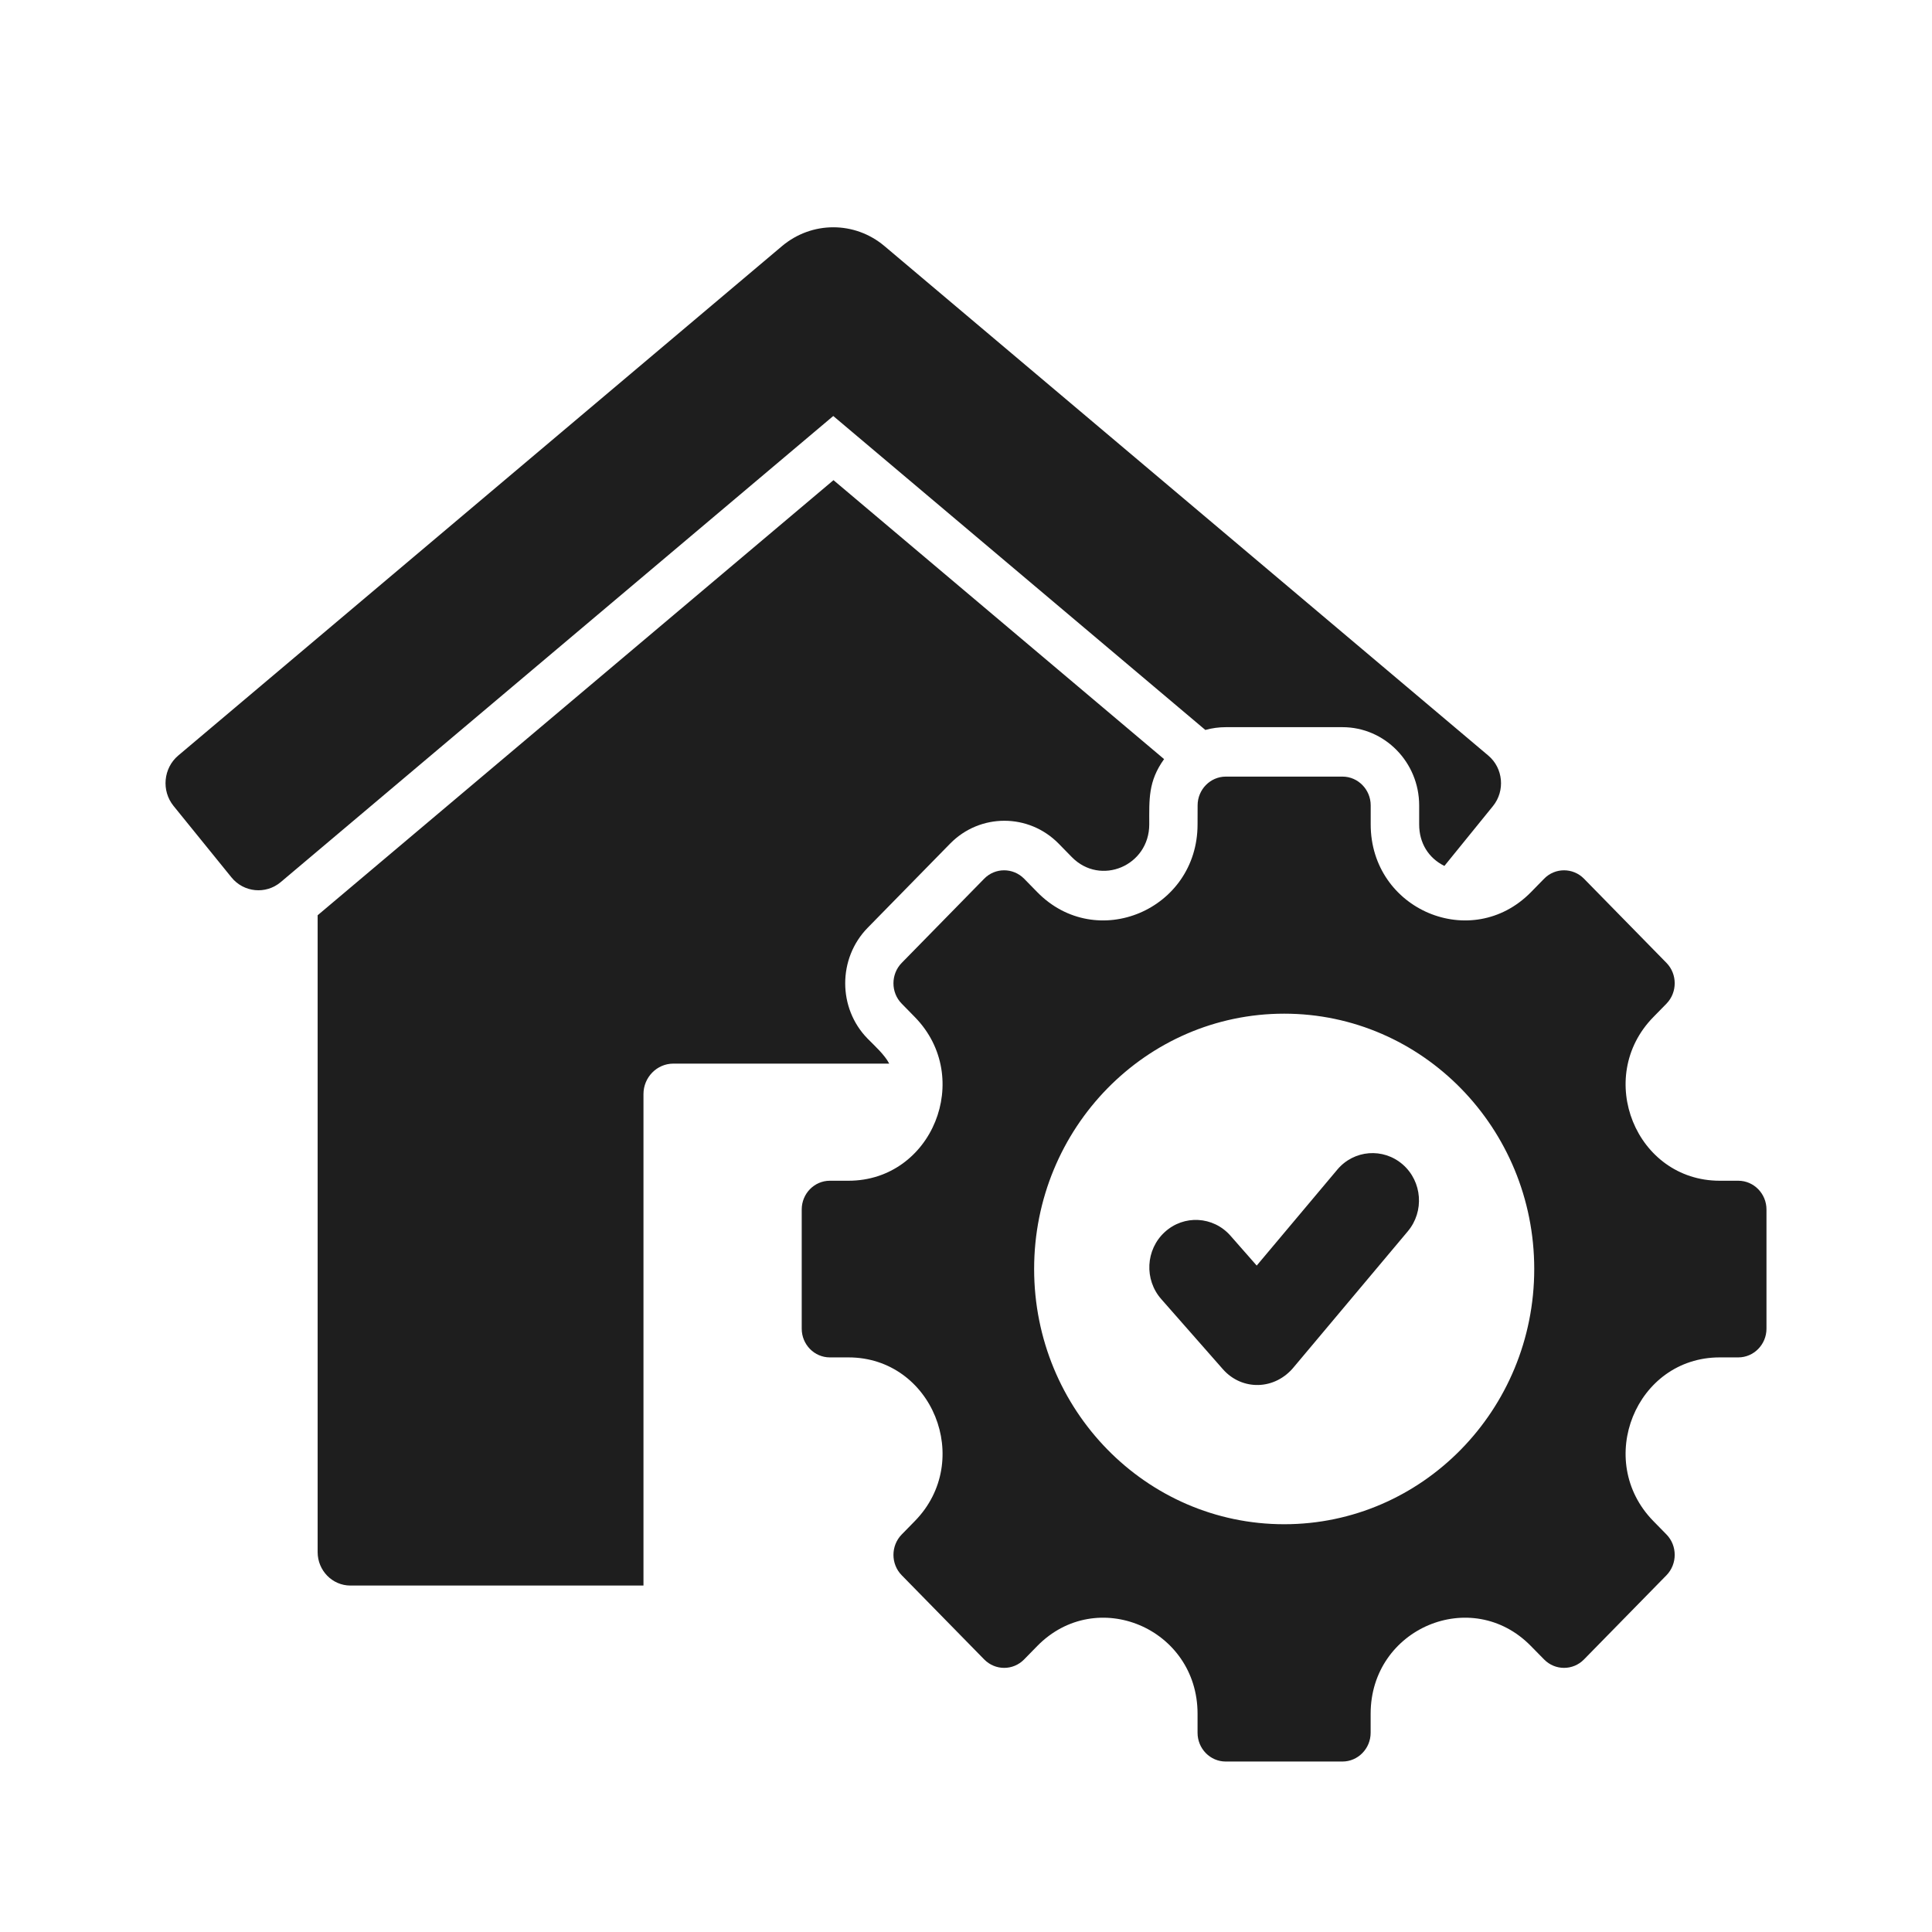 <svg width="34" height="34" viewBox="0 0 34 34" fill="none" xmlns="http://www.w3.org/2000/svg">
<path fill-rule="evenodd" clip-rule="evenodd" d="M27.875 15.463L29.328 16.946C29.52 17.143 29.52 17.464 29.328 17.662L29.096 17.899C28.054 18.962 28.79 20.779 30.264 20.779H30.591C30.864 20.779 31.087 21.006 31.087 21.285V23.383C31.087 23.661 30.864 23.888 30.591 23.888H30.264C28.79 23.888 28.054 25.704 29.096 26.768L29.328 27.005C29.52 27.202 29.52 27.523 29.328 27.721L27.875 29.204C27.682 29.401 27.367 29.401 27.174 29.204L26.941 28.967C25.9 27.904 24.121 28.655 24.121 30.159V30.494C24.121 30.773 23.898 31 23.625 31H21.57C21.297 31 21.075 30.773 21.075 30.494V30.159C21.075 28.655 19.297 27.904 18.254 28.967L18.022 29.204C17.829 29.401 17.515 29.401 17.321 29.204L15.868 27.721C15.675 27.524 15.675 27.203 15.868 27.005L16.1 26.768C17.141 25.705 16.405 23.888 14.932 23.888H14.604C14.331 23.888 14.109 23.661 14.109 23.383V21.285C14.109 21.006 14.331 20.779 14.604 20.779H14.932C16.405 20.779 17.141 18.963 16.1 17.899L15.868 17.662C15.675 17.466 15.675 17.144 15.868 16.946L17.321 15.463C17.513 15.267 17.828 15.267 18.022 15.463L18.254 15.7C19.295 16.763 21.075 16.012 21.075 14.508L21.076 14.173C21.076 13.895 21.299 13.667 21.572 13.667H23.626C23.899 13.667 24.122 13.895 24.122 14.173V14.508C24.122 16.012 25.9 16.763 26.943 15.7L27.175 15.463C27.366 15.267 27.682 15.267 27.875 15.463ZM20.436 22.862L21.521 24.096C21.854 24.475 22.438 24.473 22.778 24.048L24.775 21.669C25.069 21.319 25.029 20.792 24.686 20.493C24.342 20.194 23.826 20.234 23.533 20.585L22.116 22.272L21.653 21.745C21.35 21.402 20.833 21.374 20.497 21.683C20.161 21.991 20.134 22.519 20.436 22.862ZM3.137 13.296C2.875 13.517 2.837 13.915 3.054 14.183L4.073 15.44C4.289 15.707 4.679 15.744 4.94 15.524L14.664 7.321L21.212 12.846C21.326 12.814 21.447 12.797 21.572 12.797H23.626C24.369 12.797 24.975 13.415 24.975 14.174V14.509C24.975 14.835 25.138 15.1 25.419 15.239L26.275 14.184C26.491 13.916 26.454 13.518 26.192 13.297L15.567 4.332C15.043 3.889 14.287 3.889 13.761 4.332L3.137 13.296ZM15.649 18.718C15.566 18.56 15.399 18.411 15.268 18.278C14.743 17.742 14.743 16.867 15.268 16.329L16.721 14.846C17.247 14.31 18.103 14.31 18.63 14.846L18.862 15.083C19.367 15.599 20.225 15.237 20.225 14.507C20.225 14.067 20.204 13.751 20.486 13.359L14.668 8.45L5.59 16.107V27.315C5.59 27.639 5.849 27.903 6.166 27.903H11.324V19.254C11.324 18.96 11.56 18.718 11.849 18.718L15.649 18.718ZM22.6 17.839C20.17 17.839 18.199 19.85 18.199 22.332C18.199 24.812 20.169 26.824 22.6 26.824C25.029 26.824 27 24.813 27 22.332C27 19.852 25.029 17.839 22.6 17.839Z" fill="#1E1E1E"/>
</svg>
